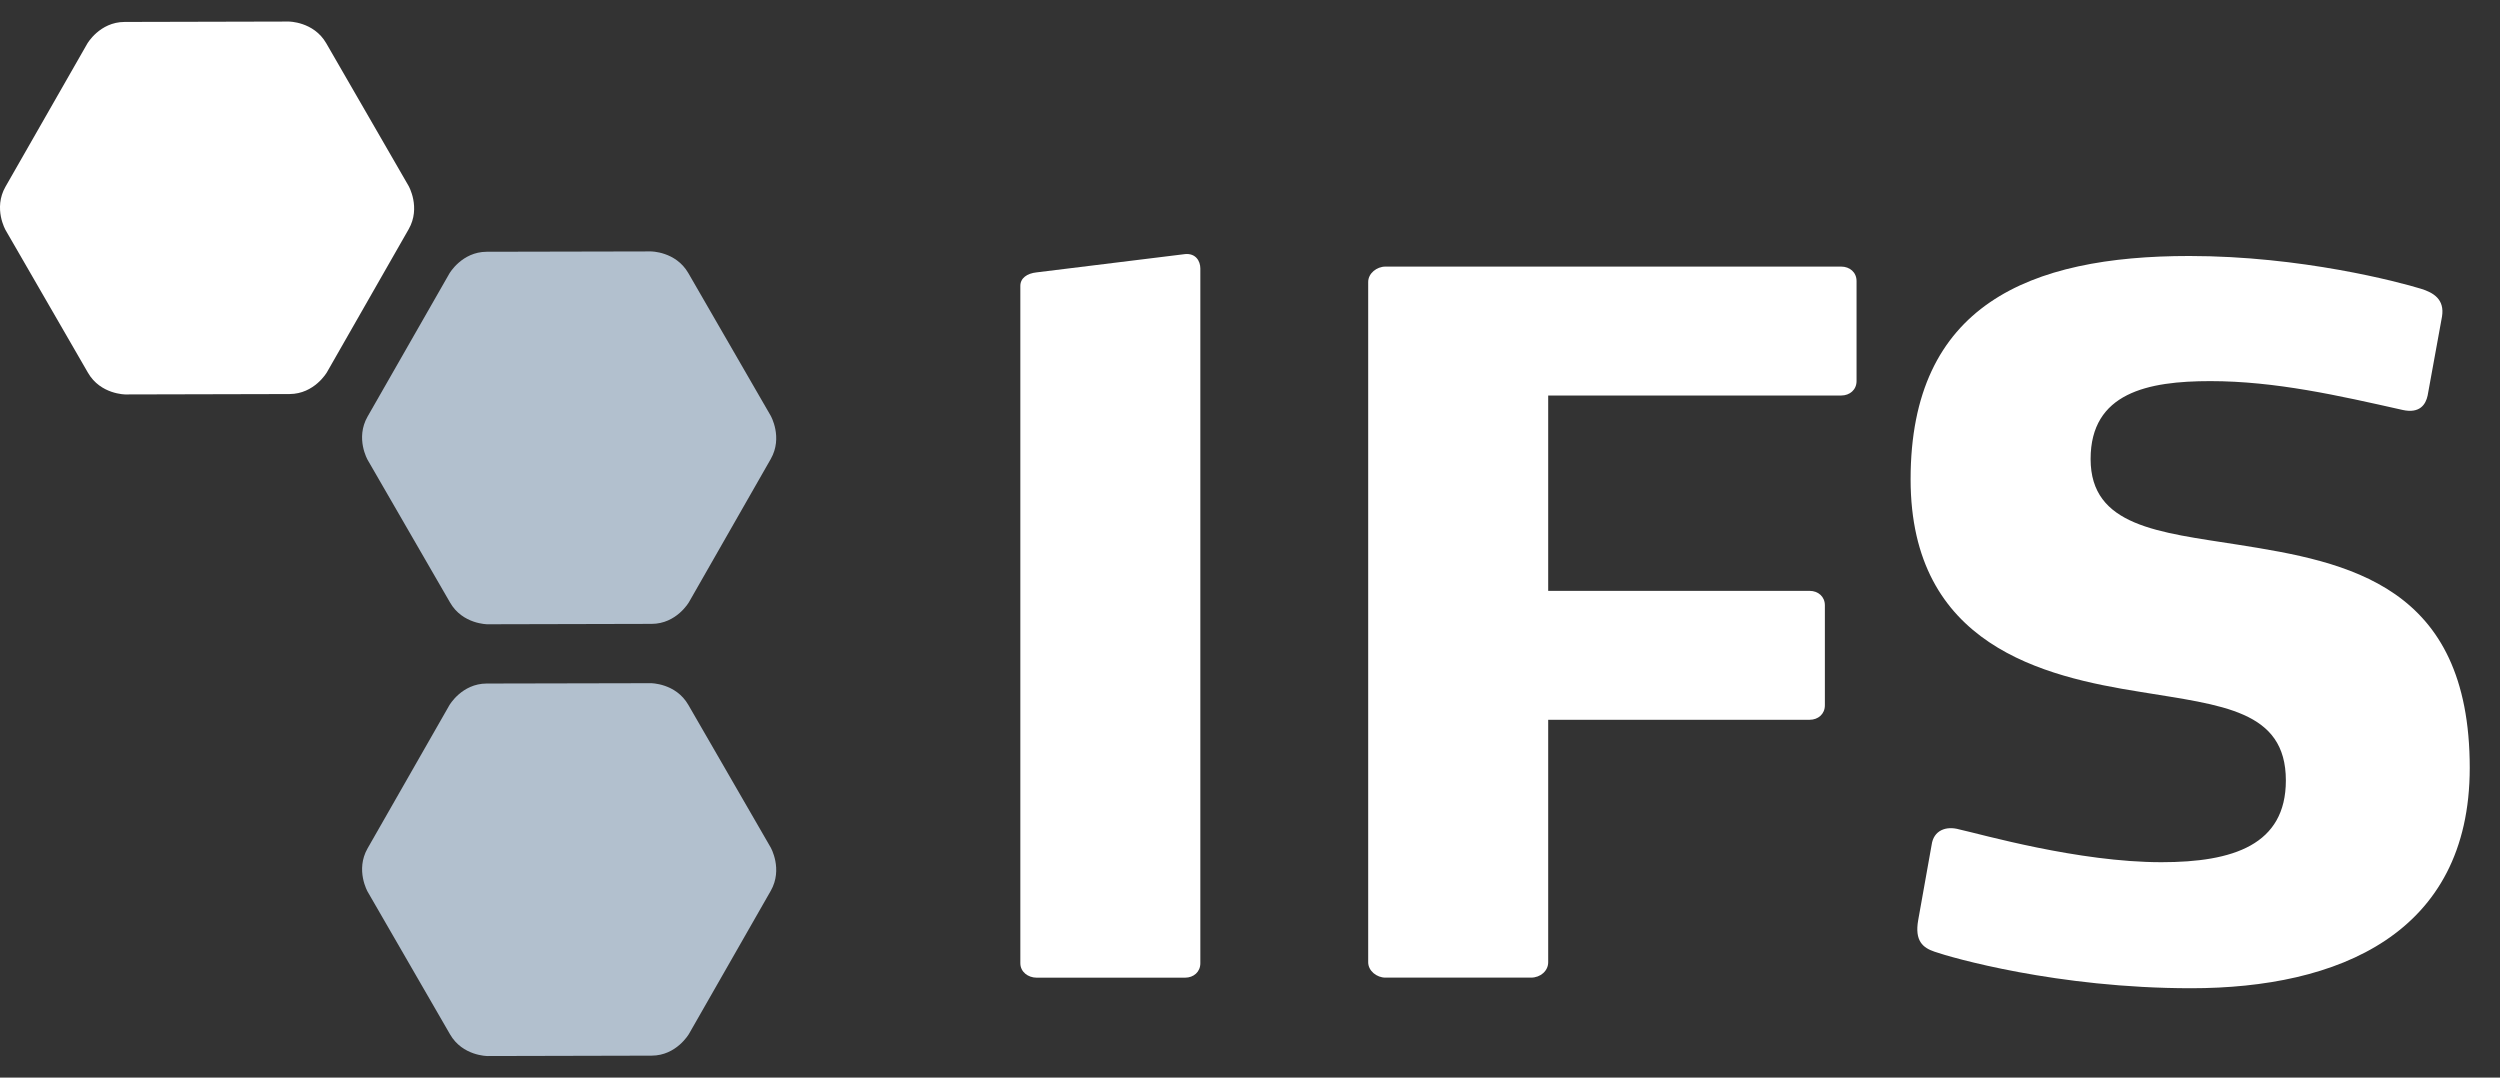 <svg viewBox="0 0 58 25" fill="none" xmlns="http://www.w3.org/2000/svg" class="_mainLogo_6ujxo_76"><rect x="0" y="0" width="58" height="25" fill="#333333" stroke="none"/><path d="M2.024 1.014C2.024 1.014 2.312 0.51 2.891 0.509L6.698 0.5C6.698 0.5 7.277 0.499 7.568 1.002L9.478 4.311C9.478 4.311 9.769 4.814 9.481 5.318L7.585 8.636C7.585 8.636 7.296 9.14 6.717 9.142L2.91 9.151C2.91 9.151 2.331 9.152 2.041 8.648L0.13 5.339C0.13 5.339 -0.161 4.836 0.127 4.332L2.024 1.014Z" fill="white"/><path d="M27.494 22.682H24.05C23.851 22.682 23.672 22.548 23.672 22.347V6.632C23.672 6.453 23.827 6.342 24.05 6.319L27.494 5.895C27.736 5.872 27.848 6.051 27.848 6.23V22.347C27.848 22.548 27.693 22.682 27.494 22.682Z" fill="white"/><path d="M42.715 9.176H35.918V13.708H41.983C42.182 13.708 42.337 13.842 42.337 14.042V16.364C42.337 16.565 42.182 16.699 41.983 16.699H35.918V22.324C35.918 22.525 35.739 22.681 35.519 22.681H32.142C31.941 22.681 31.742 22.525 31.742 22.324V6.542C31.742 6.341 31.941 6.185 32.142 6.185H42.715C42.916 6.185 43.072 6.319 43.072 6.52V8.841C43.072 9.042 42.916 9.176 42.715 9.176Z" fill="white"/><path d="M50.833 22.927C47.724 22.927 45.258 22.212 44.88 22.079C44.615 21.989 44.414 21.833 44.503 21.342L44.814 19.6C44.859 19.266 45.146 19.154 45.458 19.243C45.97 19.355 48.214 20.003 50.146 20.003C51.812 20.003 53.032 19.6 53.032 18.106C53.032 16.476 51.546 16.364 49.658 16.052C47.413 15.695 44.326 14.98 44.326 11.119C44.326 7.078 47.08 5.939 50.79 5.939C53.389 5.939 55.656 6.542 56.166 6.699C56.455 6.788 56.721 6.944 56.654 7.347L56.321 9.177C56.278 9.378 56.144 9.6 55.742 9.511C54.255 9.177 52.791 8.842 51.278 8.842C49.835 8.842 48.502 9.109 48.502 10.65C48.502 12.213 50.08 12.347 51.922 12.637C54.476 13.039 57.298 13.574 57.298 17.815C57.297 21.677 54.233 22.927 50.833 22.927Z" fill="white"/><path d="M10.424 16.364C10.424 16.364 10.712 15.859 11.291 15.858L15.099 15.85C15.099 15.85 15.677 15.848 15.968 16.351L17.879 19.66C17.879 19.66 18.169 20.163 17.881 20.668L15.985 23.985C15.985 23.985 15.696 24.49 15.118 24.491L11.31 24.5C11.31 24.5 10.731 24.501 10.441 23.997L8.53 20.689C8.53 20.689 8.24 20.186 8.528 19.682L10.424 16.364Z" fill="#B2C0CE"/><path d="M10.425 6.347C10.425 6.347 10.713 5.843 11.291 5.841L15.099 5.833C15.099 5.833 15.677 5.831 15.968 6.334L17.879 9.643C17.879 9.643 18.169 10.146 17.881 10.65L15.985 13.968C15.985 13.968 15.697 14.473 15.118 14.474L11.31 14.483C11.31 14.483 10.732 14.484 10.442 13.98L8.53 10.671C8.53 10.671 8.239 10.168 8.528 9.664L10.425 6.347Z" fill="#B2C0CE"/></svg>